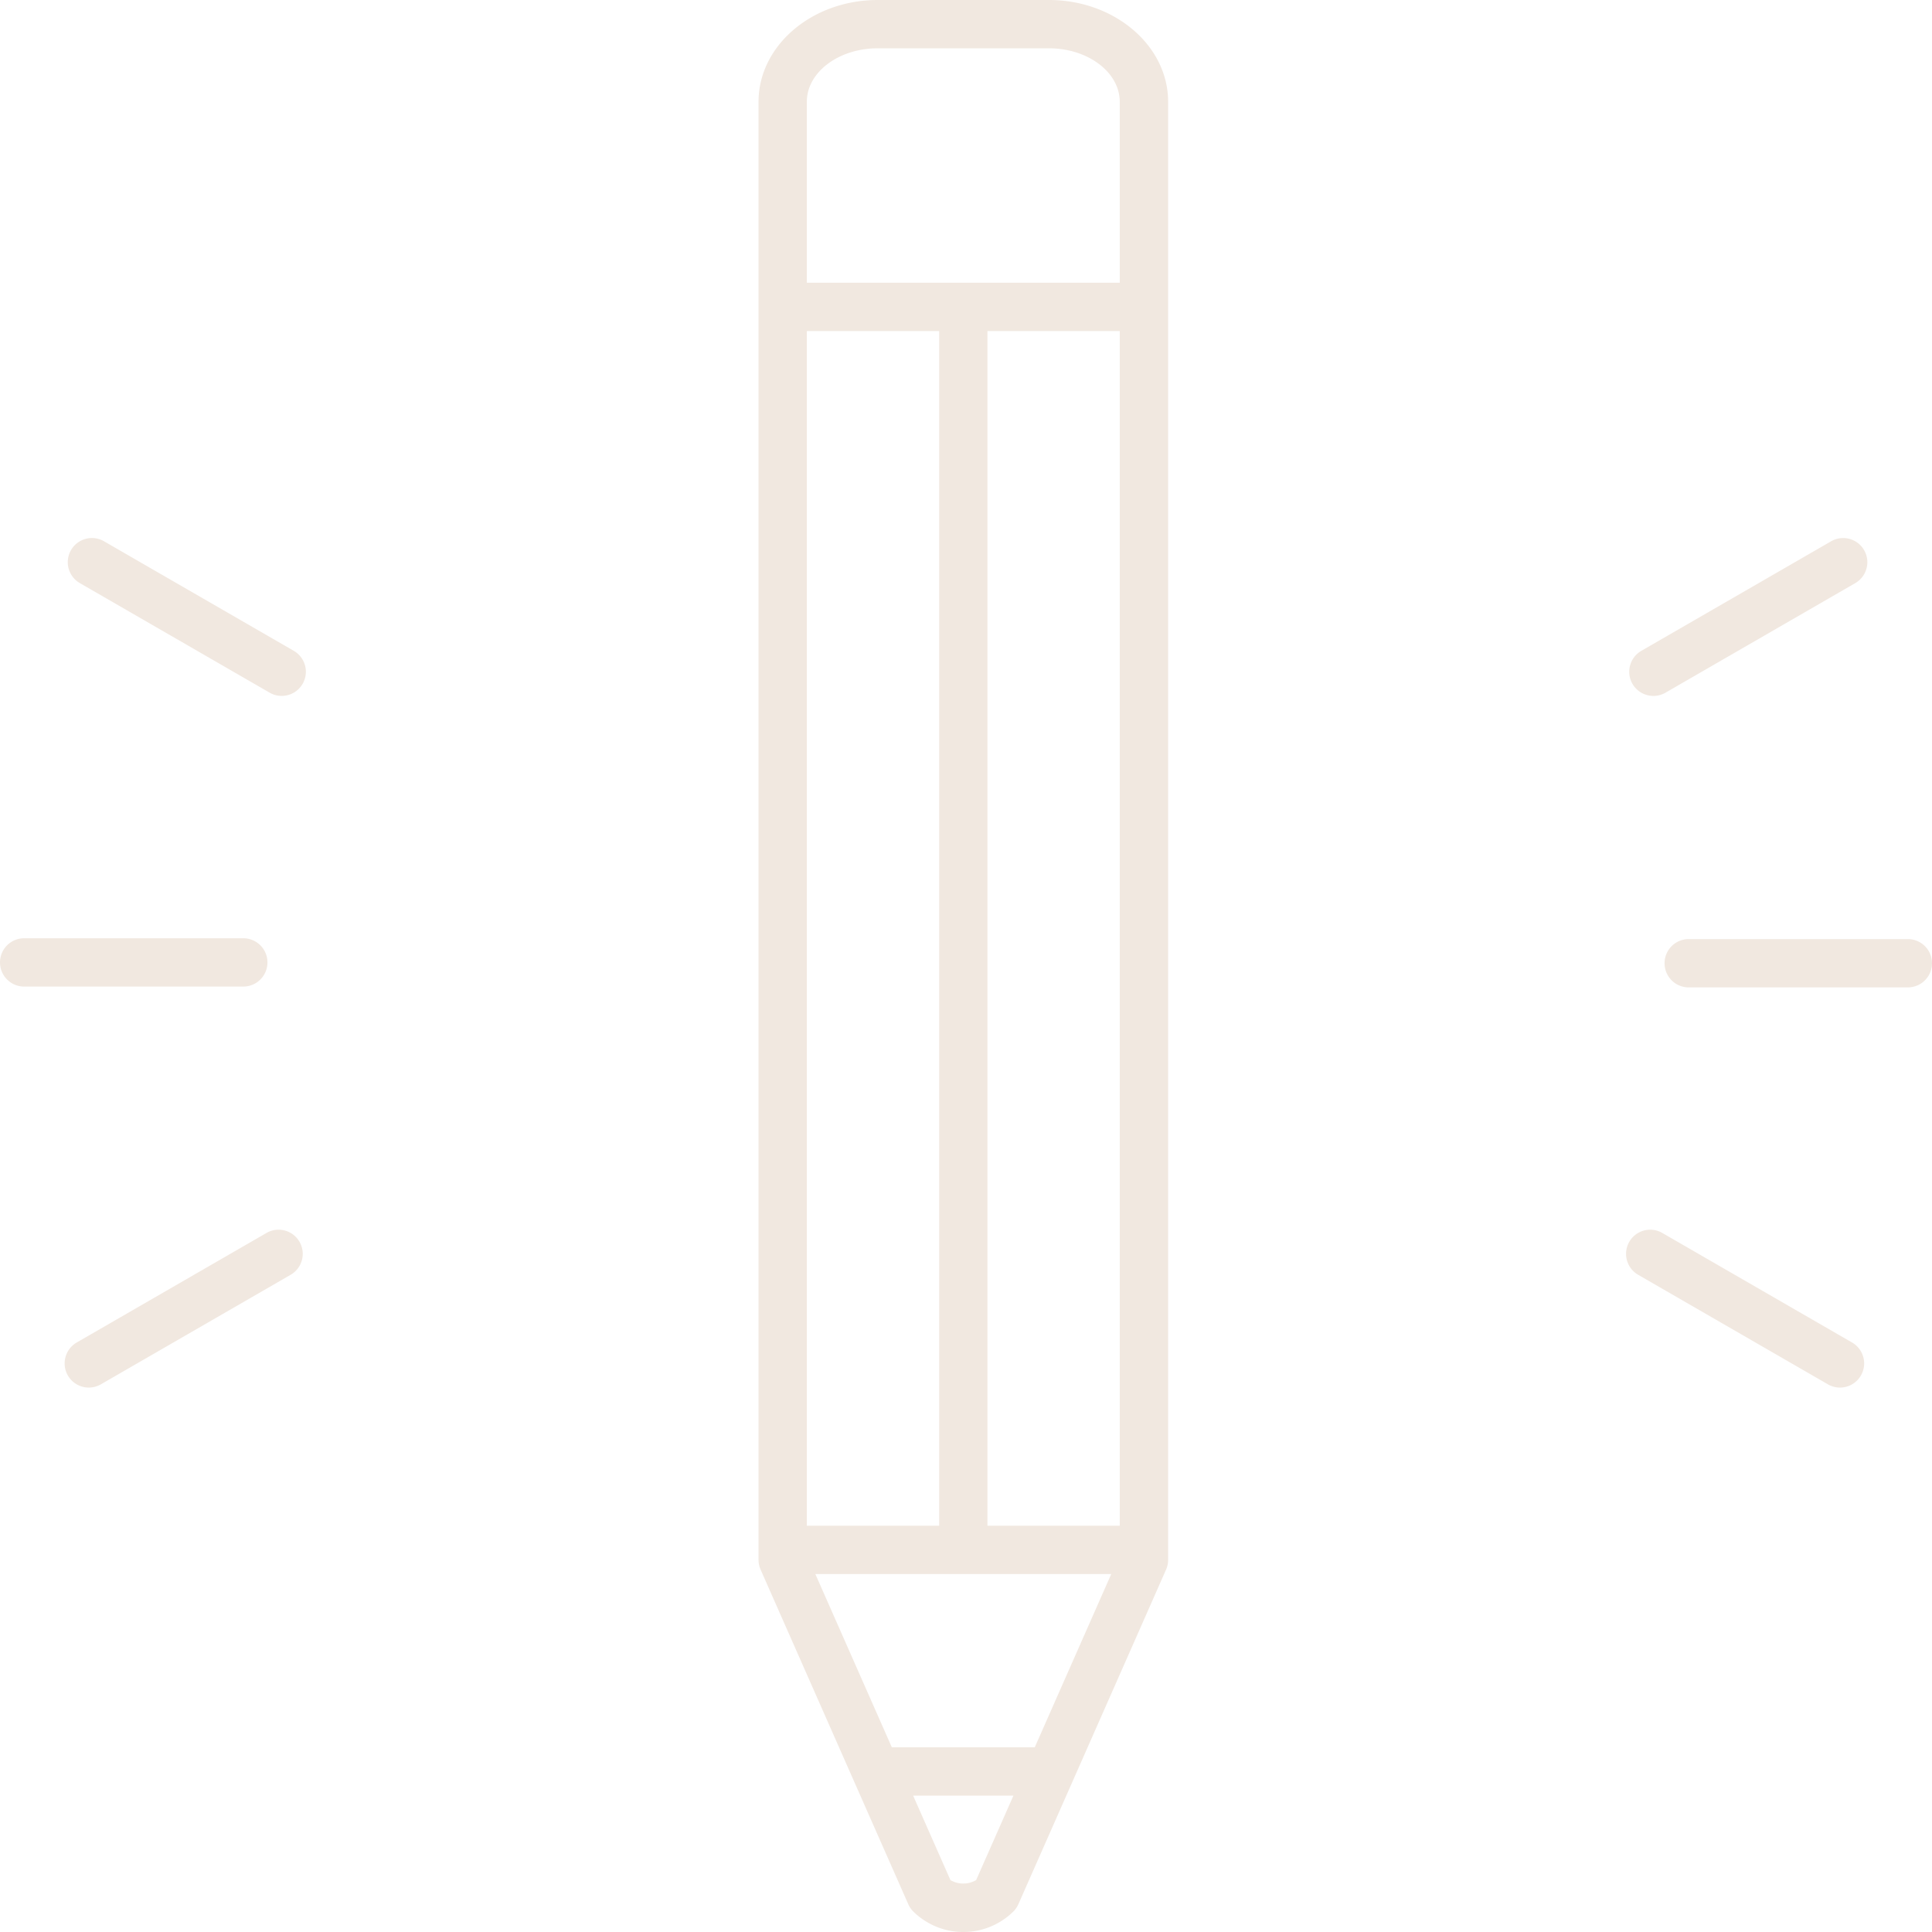 <svg id="creative" xmlns="http://www.w3.org/2000/svg" width="124" height="124" viewBox="0 0 124 124">
  <path id="Path_19411" data-name="Path 19411" d="M515.541,120H504.555c-4.217,0-7.649,2.931-7.649,6.533v93.581a1.551,1.551,0,0,0,.132.625l9.48,21.479a1.546,1.546,0,0,0,.282.428,4.575,4.575,0,0,0,6.5,0,1.573,1.573,0,0,0,.282-.427l9.481-21.479a1.563,1.563,0,0,0,.132-.627V126.533c0-3.6-3.431-6.533-7.649-6.533Zm-.906,112.146h-9.174l-4.909-11.122h18.993Zm-14.629-14.223V141.248H508.5v76.676Zm11.592,0V141.248h8.492v76.676ZM504.554,123.1h10.987c2.508,0,4.549,1.539,4.549,3.433v11.614H500.006V126.533c0-1.894,2.04-3.433,4.549-3.433Zm4.668,117.567-2.393-5.42h6.437l-2.393,5.422a1.651,1.651,0,0,1-1.651,0Z" transform="translate(-448.222 -120)" fill="#f1e8e0"/>
  <path id="Path_19412" data-name="Path 19412" d="M168.2,394.582l-12.181-7.032a1.55,1.55,0,1,0-1.55,2.685l12.181,7.032a1.55,1.55,0,0,0,1.55-2.685Z" transform="translate(-149.344 -352.81)" fill="#f1e8e0"/>
  <path id="Path_19413" data-name="Path 19413" d="M137.165,587.77a1.549,1.549,0,0,0-1.55-1.55H121.55a1.55,1.55,0,1,0,0,3.1h14.065A1.55,1.55,0,0,0,137.165,587.77Z" transform="translate(-120 -526)" fill="#f1e8e0"/>
  <path id="Path_19414" data-name="Path 19414" d="M165.1,731.233l-12.181,7.032a1.55,1.55,0,0,0,1.55,2.685l12.181-7.032a1.55,1.55,0,1,0-1.55-2.685Z" transform="translate(-147.995 -652.1)" fill="#f1e8e0"/>
  <path id="Path_19415" data-name="Path 19415" d="M942.5,738.27l-12.181-7.033a1.55,1.55,0,0,0-1.55,2.685l12.181,7.032a1.55,1.55,0,0,0,1.55-2.685Z" transform="translate(-823.63 -652.104)" fill="#f1e8e0"/>
  <path id="Path_19416" data-name="Path 19416" d="M962.725,586.63H948.66a1.55,1.55,0,0,0,0,3.1h14.065a1.55,1.55,0,0,0,0-3.1Z" transform="translate(-840.275 -526.357)" fill="#f1e8e0"/>
  <path id="Path_19417" data-name="Path 19417" d="M931.1,397.48a1.543,1.543,0,0,0,.773-.207l12.181-7.033a1.55,1.55,0,1,0-1.55-2.685l-12.181,7.032a1.55,1.55,0,0,0,.776,2.893Z" transform="translate(-824.979 -352.814)" fill="#f1e8e0"/>
</svg>

